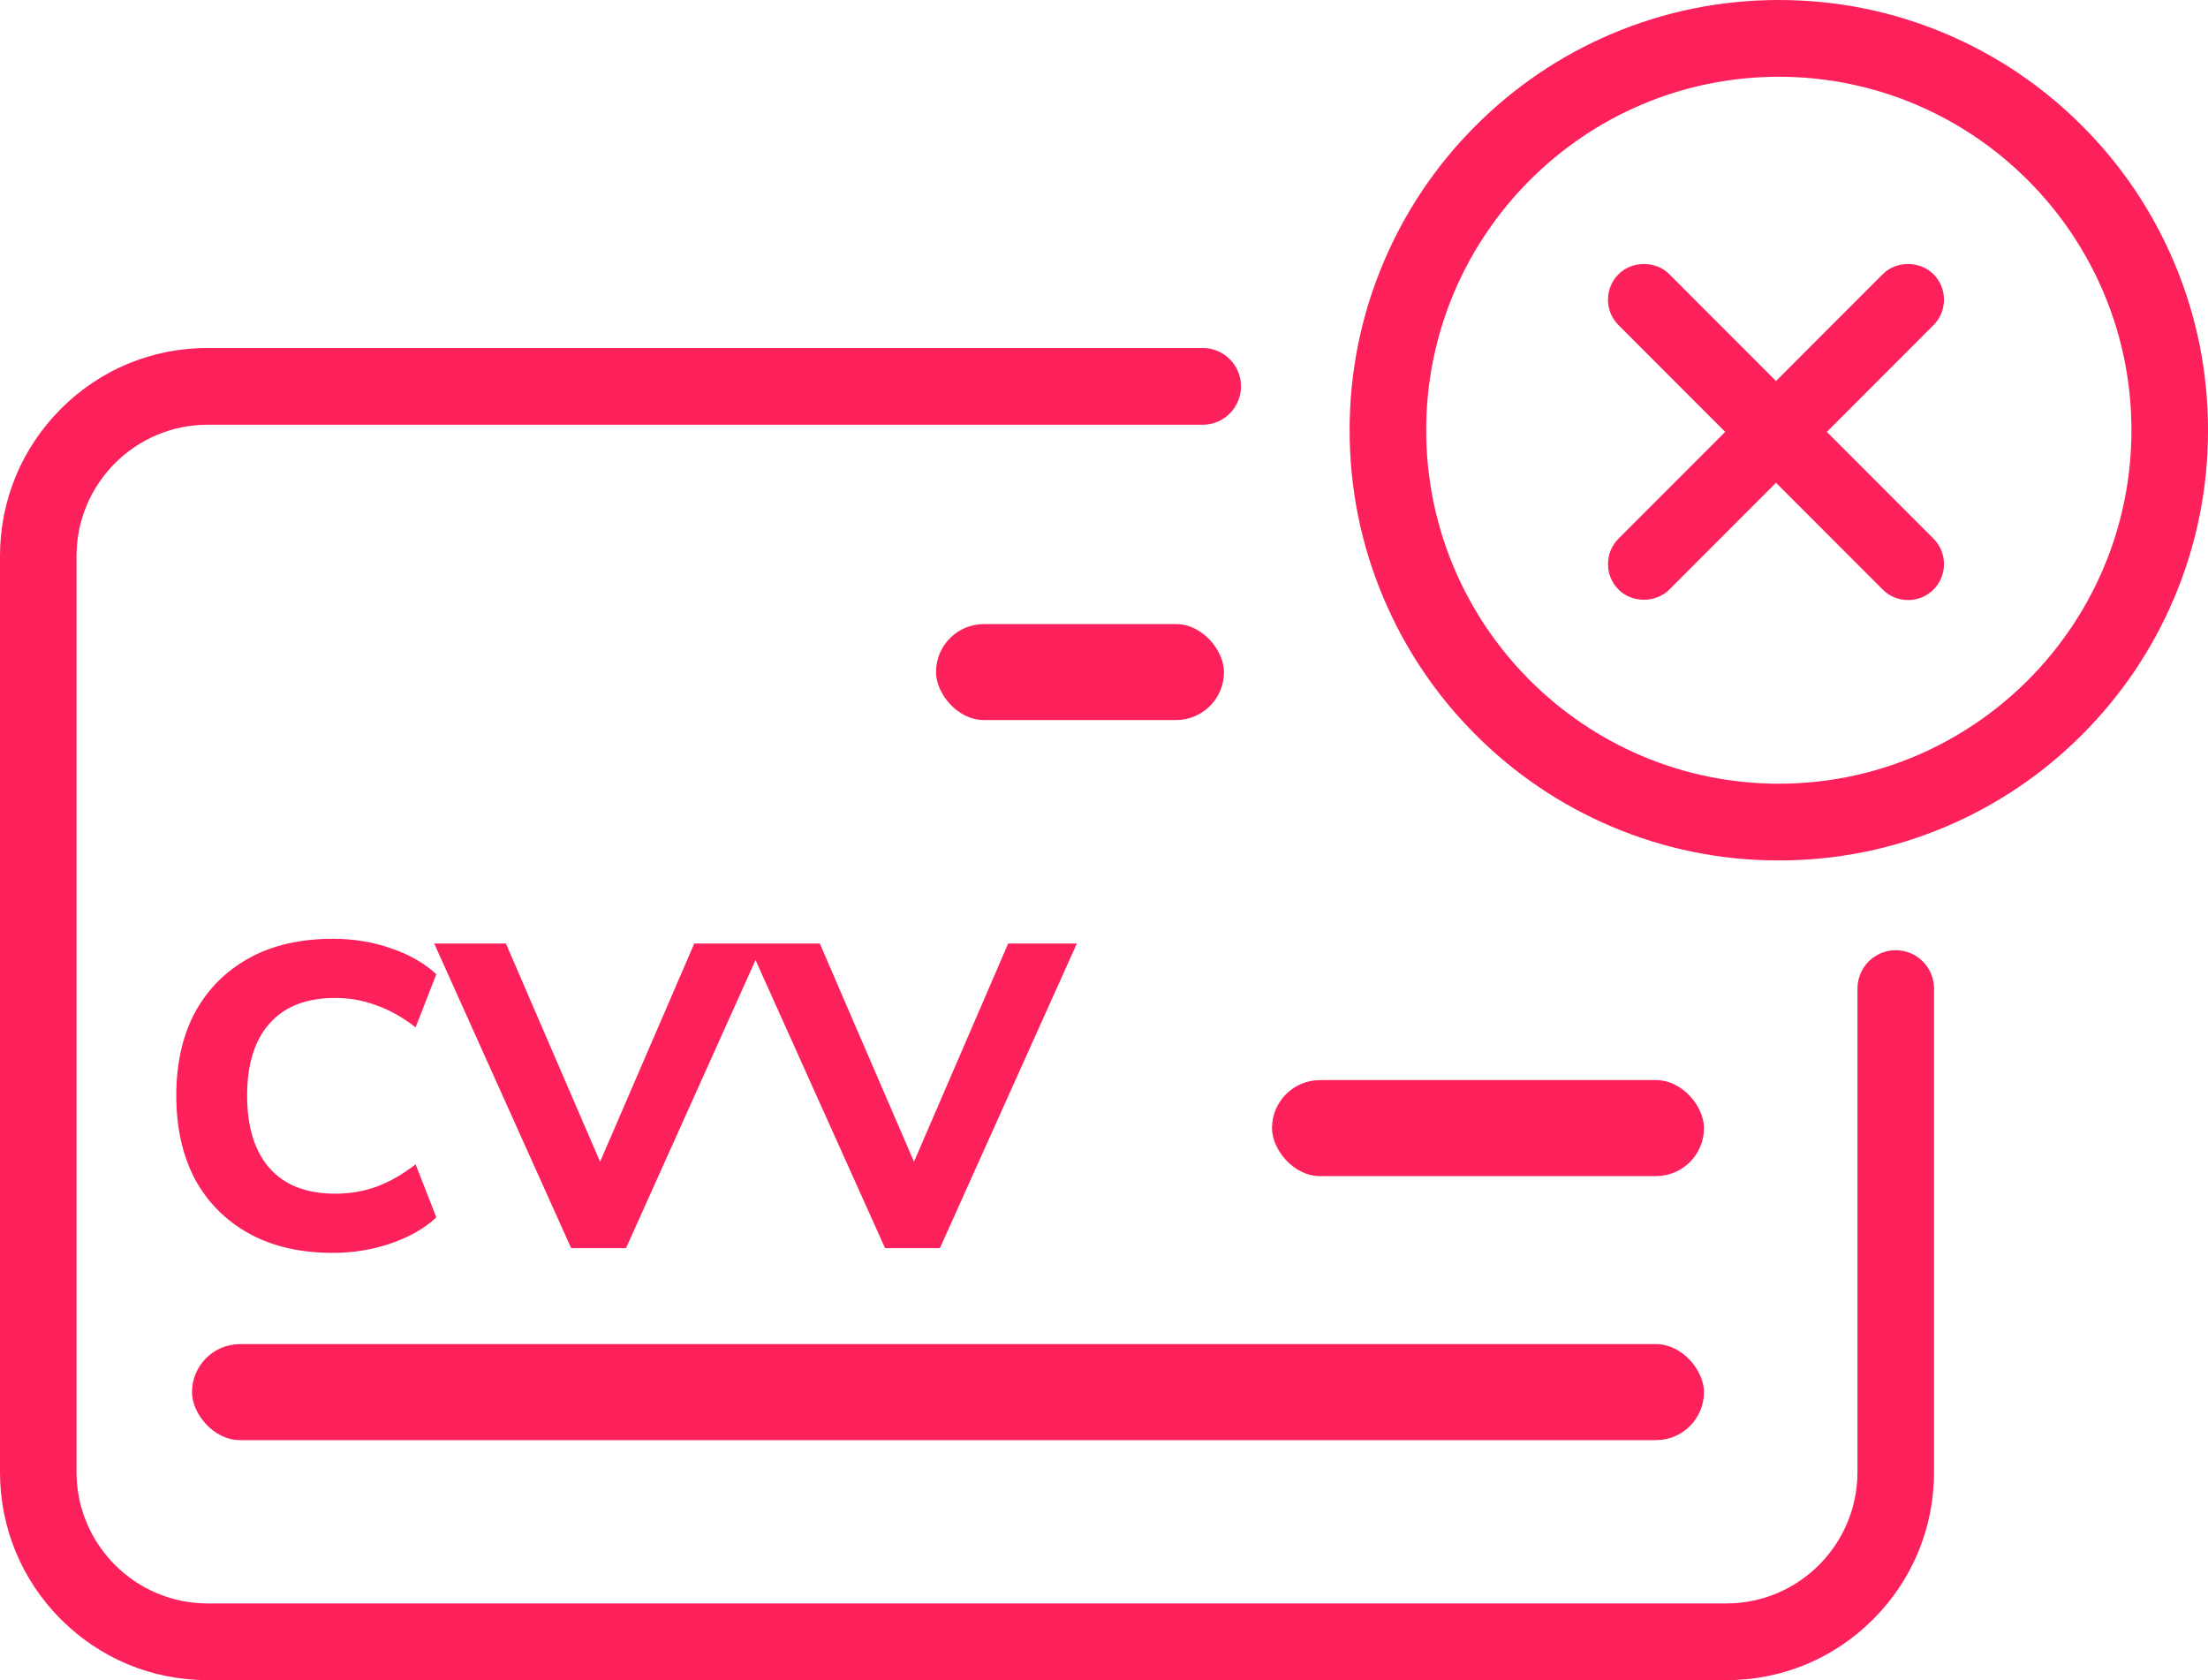<svg width="92" height="70" viewBox="0 0 92 70" fill="none" xmlns="http://www.w3.org/2000/svg">
    <path d="M90.595 10.947C89.694 8.813 88.405 6.895 86.763 5.25C85.122 3.605 83.209 2.312 81.079 1.409C78.874 0.474 76.532 0 74.118 0C71.704 0 69.362 0.474 67.156 1.409C65.027 2.312 63.114 3.605 61.472 5.25C59.831 6.895 58.541 8.813 57.641 10.947C56.707 13.158 56.234 15.505 56.234 17.925C56.234 20.345 56.707 22.692 57.641 24.902C58.541 27.037 59.831 28.954 61.472 30.599C63.114 32.245 65.027 33.537 67.156 34.44C69.362 35.376 71.704 35.849 74.118 35.849C76.532 35.849 78.874 35.376 81.079 34.44C83.209 33.537 85.122 32.245 86.763 30.599C88.405 28.954 89.694 27.037 90.595 24.902C91.529 22.692 92.001 20.345 92.001 17.925C92.001 15.505 91.529 13.158 90.595 10.947ZM74.118 32.651C66.016 32.651 59.425 26.045 59.425 17.925C59.425 9.804 66.016 3.198 74.118 3.198C82.22 3.198 88.81 9.804 88.81 17.925C88.81 26.045 82.22 32.651 74.118 32.651Z" fill="#FC215B"/>
    <path d="M76.118 17.994L80.562 13.545C80.845 13.263 81 12.886 81 12.485C81 12.084 80.845 11.707 80.562 11.425C79.998 10.86 79.009 10.856 78.445 11.425L74 15.874L69.555 11.425C68.991 10.856 68.002 10.86 67.438 11.425C67.155 11.707 67 12.084 67 12.485C67 12.886 67.155 13.263 67.438 13.545L71.882 17.994L67.438 22.442C67.155 22.725 67 23.101 67 23.502C67 23.903 67.155 24.28 67.438 24.562C68.002 25.131 68.991 25.127 69.555 24.562L74 20.113L78.445 24.562C78.727 24.845 79.103 25 79.504 25C79.904 25 80.28 24.845 80.562 24.562C80.845 24.28 81 23.903 81 23.502C81 23.101 80.845 22.725 80.562 22.442L76.118 17.994Z" fill="#FC215B"/>
    <path d="M78.989 39.588C78.109 39.588 77.394 40.304 77.394 41.188V61.333C77.394 64.349 74.945 66.803 71.936 66.803H8.647C5.638 66.803 3.189 64.349 3.189 61.333V23.167C3.189 20.151 5.638 17.696 8.647 17.696H50.113C50.993 17.696 51.709 16.981 51.709 16.097C51.709 15.213 50.995 14.498 50.113 14.498H8.647C6.338 14.498 4.167 15.399 2.533 17.037C0.899 18.676 0 20.853 0 23.167V61.333C0 63.647 0.899 65.824 2.533 67.461C4.167 69.099 6.338 70 8.647 70H71.938C74.247 70 76.418 69.099 78.052 67.461C79.686 65.824 80.585 63.647 80.585 61.333V41.188C80.585 40.306 79.871 39.588 78.989 39.588Z" fill="#FC215B"/>
    <path d="M13.879 52.198C12.511 52.198 11.341 51.928 10.369 51.388C9.397 50.848 8.647 50.092 8.119 49.12C7.603 48.136 7.345 46.978 7.345 45.646C7.345 44.314 7.603 43.162 8.119 42.19C8.647 41.218 9.397 40.462 10.369 39.922C11.341 39.382 12.511 39.112 13.879 39.112C14.719 39.112 15.523 39.244 16.291 39.508C17.059 39.772 17.689 40.132 18.181 40.588L17.317 42.802C16.777 42.382 16.231 42.076 15.679 41.884C15.139 41.68 14.569 41.578 13.969 41.578C12.769 41.578 11.857 41.932 11.233 42.64C10.609 43.336 10.297 44.338 10.297 45.646C10.297 46.954 10.609 47.962 11.233 48.67C11.857 49.378 12.769 49.732 13.969 49.732C14.569 49.732 15.139 49.636 15.679 49.444C16.231 49.24 16.777 48.928 17.317 48.508L18.181 50.722C17.689 51.178 17.059 51.538 16.291 51.802C15.523 52.066 14.719 52.198 13.879 52.198ZM23.798 52L18.092 39.31H21.08L25.454 49.444H24.554L28.928 39.31H31.79L26.084 52H23.798ZM36.877 52L31.171 39.31H34.159L38.533 49.444H37.633L42.007 39.31H44.869L39.163 52H36.877Z" fill="#FC215B"/>
    <rect x="39" y="26" width="12" height="4" rx="2" fill="#FC215B"/>
    <rect x="8" y="56" width="63" height="4" rx="2" fill="#FC215B"/>
    <rect x="53" y="45" width="18" height="4" rx="2" fill="#FC215B"/>
</svg>
